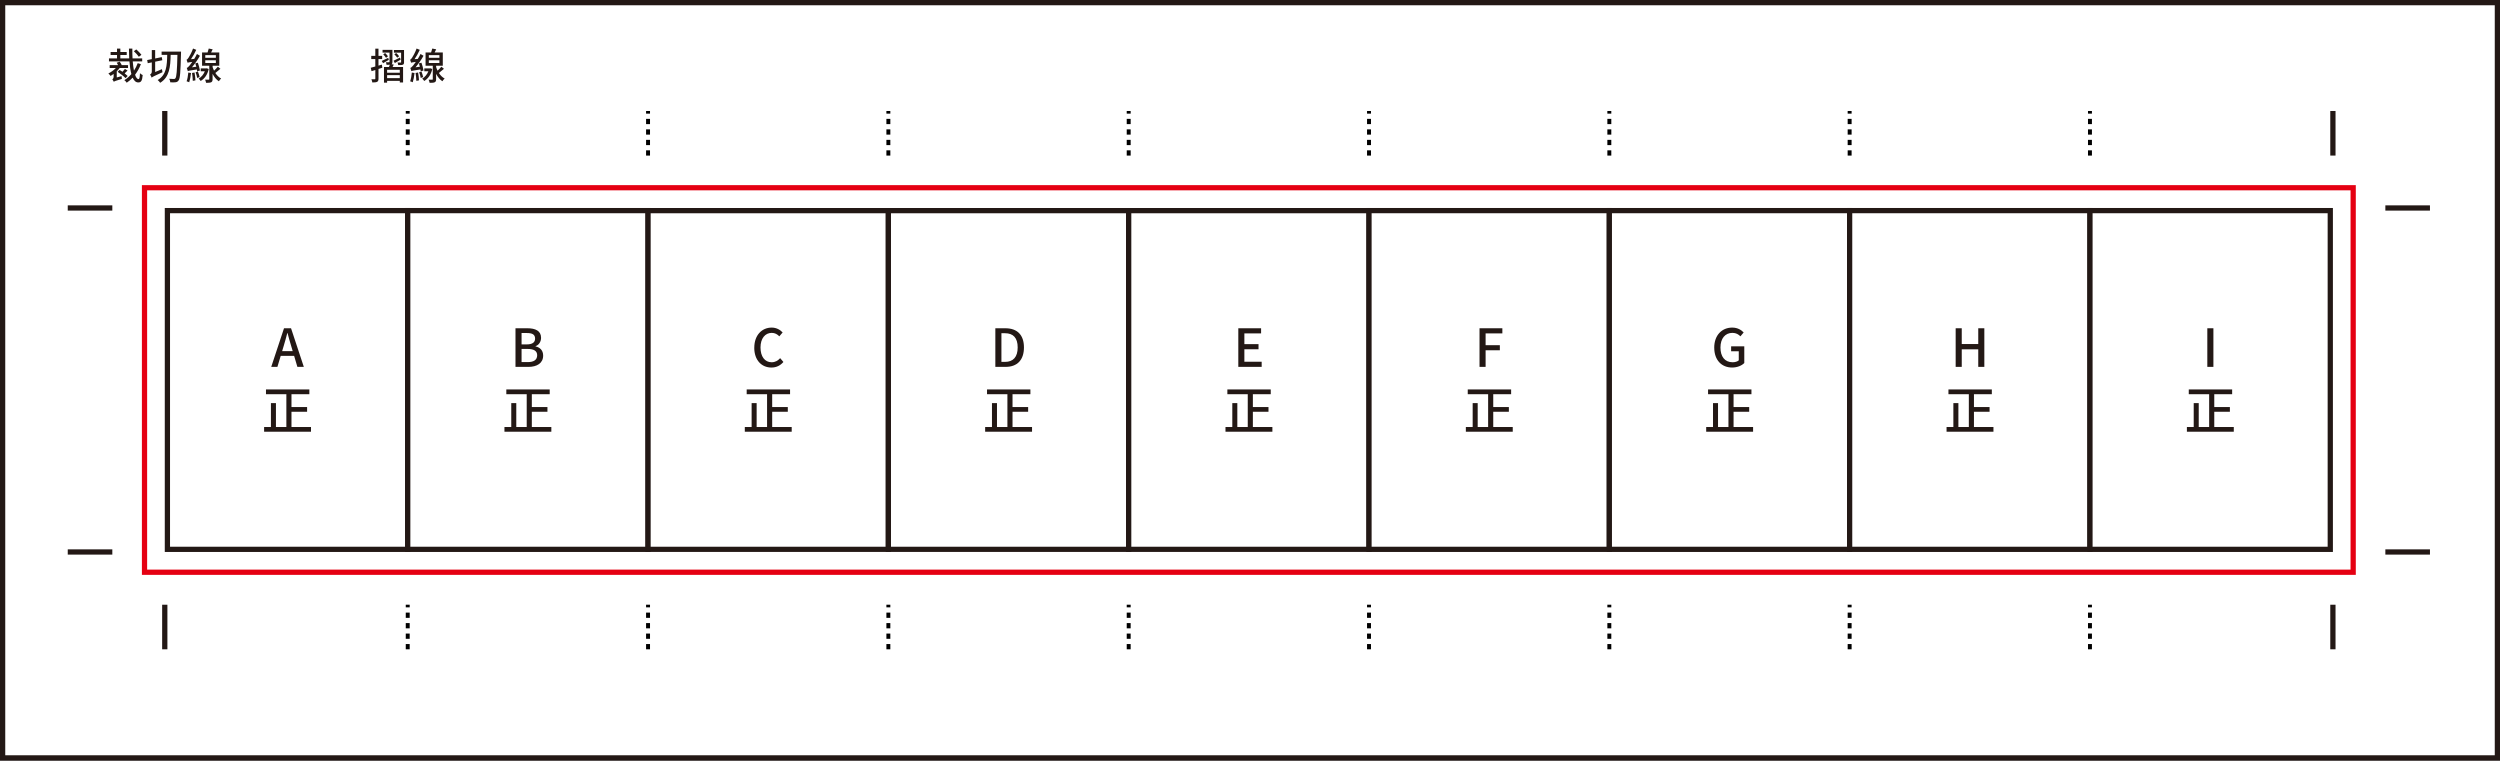 <svg xmlns="http://www.w3.org/2000/svg" viewBox="0 0 1294.93 393.94"><rect x="0" y="0" width="1294.93" height="393.94" fill="#333333" stroke="none"/><g><g id="_&#x5716;&#x5C64;_1" data-name="&#x5716;&#x5C64;_1"><g><rect x="451.86" y="-449.14" width="391.22" height="1292.22" transform="translate(844.43 -450.5) rotate(90)" fill="#fff"></rect><path d="M1294.93,393.94H0V0h1294.93v393.94ZM2.72,391.22h1289.5V2.72H2.72v388.5Z" fill="#231815"></path></g><g><path d="M62.97,39.44c.02.45.08,1.06.15,1.43-3.28.98-3.86,1.22-4.21,1.45-.12-.33-.48-.93-.74-1.2.29-.19.69-.64.69-1.45v-1.37c-.52.38-1.06.73-1.58,1.04-.23-.33-.79-.99-1.14-1.29,1.37-.68,2.82-1.68,3.86-2.82h-3.19v-1.51h4.35c-.21-.42-.45-.85-.69-1.24l1.54-.52c.4.54.83,1.26,1.04,1.76h3.27v1.51h-4.33c-.42.58-.94,1.16-1.51,1.68v3.21l2.47-.68ZM72.98,33.24c-.77,1.99-1.8,3.84-3.01,5.48.48,1.45,1.08,2.26,1.78,2.26.45,0,.66-.85.75-3.05.37.37.97.77,1.41.95-.27,2.99-.83,3.82-2.3,3.82-1.26,0-2.21-.91-2.9-2.47-.92,1-1.95,1.87-3.07,2.61-.25-.43-.8-.99-1.24-1.33,1.33-.81,2.58-1.87,3.65-3.15-.5-1.8-.81-4.06-1.01-6.56h-10.6v-1.55h4.17v-1.76h-3.32v-1.55h3.32v-1.76h1.72v1.76h3.3v1.55h-3.3v1.76h4.59c-.07-1.62-.13-3.32-.13-5.06h1.76c-.02,1.77,0,3.47.1,5.06h5v1.55h-4.9c.15,1.8.37,3.42.64,4.79.79-1.22,1.47-2.51,1.95-3.88l1.64.54ZM66.06,36.54c-.47.52-1.01,1.04-1.49,1.47.62.48,1.16.95,1.55,1.35l-1.1,1.12c-.85-.94-2.65-2.32-4.09-3.28l1.02-.99c.48.29.97.62,1.49.97.44-.48.94-1.04,1.27-1.47l1.35.83ZM71.92,29.42c-.5-.79-1.64-2.03-2.59-2.9l1.26-.91c.94.83,2.12,1.99,2.66,2.76l-1.33,1.04Z" fill="#231815"></path><path d="M83.88,35.81c.06.5.17,1.22.29,1.6-4.52,2.04-5.19,2.41-5.62,2.8-.14-.44-.52-1.21-.83-1.6.39-.19.91-.68.91-1.49v-4.81l-2.1.43-.29-1.64,2.39-.48v-4.69h1.74v4.35l3.42-.7.29,1.62-3.71.75v5.35l3.52-1.49ZM93.78,26.73s0,.69-.02.95c-.25,9.67-.47,12.94-1.24,13.96-.45.66-.91.87-1.59.97-.66.1-1.7.08-2.72.02-.02-.5-.25-1.29-.56-1.82,1.08.08,2.03.1,2.46.1.37,0,.54-.08.75-.37.58-.68.85-3.84,1.04-12.11h-3.5c-.13,6.03-.56,11.49-5.44,14.46-.27-.46-.85-1.1-1.29-1.43,4.56-2.59,4.84-7.55,4.94-13.04h-2.9v-1.7h10.06Z" fill="#231815"></path><path d="M102.14,36.95c-.04-.29-.1-.64-.17-.98-3.67.54-4.29.69-4.67.89-.1-.37-.37-1.21-.56-1.68.42-.12.87-.56,1.47-1.25.25-.31.79-.99,1.39-1.88-1.72.21-2.14.33-2.43.43-.1-.33-.34-1.14-.54-1.56.35-.08.66-.48,1.04-1.04.39-.56,1.62-2.71,2.32-4.75l1.66.68c-.77,1.68-1.74,3.44-2.73,4.85l1.68-.14c.52-.81,1.02-1.7,1.41-2.57l1.54.94c-1.14,2.09-2.65,4.23-4.15,5.97l2.28-.29c-.15-.6-.33-1.22-.52-1.74l1.33-.35c.46,1.31.93,3.01,1.06,4.03l-1.41.45ZM98.94,37.82c-.18,1.72-.52,3.57-.93,4.79-.31-.17-.98-.38-1.35-.5.45-1.2.72-2.94.87-4.54l1.41.25ZM100.77,37.55c.23,1.29.42,2.95.46,4.07l-1.37.25c-.02-1.12-.2-2.82-.39-4.09l1.29-.23ZM102.51,37.03c.37.93.73,2.11.89,2.9l-1.26.45c-.13-.81-.48-2.05-.83-2.95l1.2-.39ZM108.11,35.75c-.64,2.94-2.2,5.06-4.17,6.2-.23-.35-.69-.95-1.02-1.24,1.33-.73,2.53-2.12,3.19-3.81h-2.13v-1.47h2.82l.27-.06,1.04.37ZM114.17,35.64c-.87.75-1.82,1.56-2.63,2.16.8,1.24,1.82,2.26,3,2.88-.39.31-.91.97-1.18,1.41-1.32-.85-2.41-2.22-3.25-3.84v2.76c0,.85-.18,1.33-.73,1.6-.56.27-1.43.29-2.65.29-.06-.48-.29-1.2-.5-1.64.81.04,1.62.04,1.86.02.25-.02.31-.08.31-.29v-6.95h-3.74v-6.85h2.85c.25-.66.49-1.45.62-2.05l2.03.41c-.27.56-.54,1.14-.83,1.64h4.25v6.85h-3.46v.68c.21.66.45,1.29.75,1.89.72-.66,1.47-1.47,1.97-2.07l1.34,1.1ZM106.33,29.94h5.48v-1.37h-5.48v1.37ZM106.33,32.62h5.48v-1.39h-5.48v1.39Z" fill="#231815"></path></g><g><path d="M198.06,35.08l-2.01.64v5c0,.89-.17,1.37-.68,1.64-.52.29-1.31.35-2.51.35-.06-.42-.27-1.2-.5-1.66.77.02,1.49.02,1.7.02.25,0,.35-.08.35-.35v-4.48c-.69.21-1.37.43-1.97.62l-.41-1.76c.68-.15,1.49-.39,2.37-.66v-3.86h-2.1v-1.66h2.1v-3.73h1.64v3.73h1.91v1.66h-1.91v3.4l1.76-.52.25,1.62ZM201.41,31c-1.02.62-2.07,1.22-2.99,1.72l-.7-1.16c.87-.37,2.11-.97,3.36-1.6l.33,1.04ZM203.95,33.43c-.21.44-.42.89-.62,1.27h5.45v8h-1.7v-.83h-6.57v.94h-1.62v-8.11h2.57c.17-.38.35-.81.48-1.18-.46.06-1.02.06-1.72.06-.04-.42-.18-.93-.35-1.33.71.02,1.41.02,1.6,0,.23,0,.29-.06.29-.25v-4.75h-3.61v-1.41h5.12v6.18c0,.66-.1,1.01-.44,1.25l1.12.16ZM199.49,27.47c.52.5,1.16,1.22,1.47,1.68l-1.01.81c-.31-.5-.91-1.25-1.43-1.8l.97-.69ZM207.08,36.14h-6.57v1.52h6.57v-1.52ZM207.08,40.48v-1.56h-6.57v1.56h6.57ZM203.84,31.46c.87-.39,2.08-1.02,3.34-1.66l.35,1.06c-1.04.62-2.07,1.24-3.01,1.8l-.67-1.2ZM209.29,32.14c0,.77-.12,1.14-.62,1.37-.52.23-1.33.21-2.41.21-.04-.41-.19-.93-.37-1.33.72.02,1.41.02,1.6.02.23-.02.27-.08.27-.27v-4.85h-3.71v-1.41h5.23v6.26ZM205.23,27.47c.54.5,1.2,1.2,1.51,1.66l-.99.75c-.33-.48-.94-1.22-1.49-1.76l.97-.66Z" fill="#231815"></path><path d="M217.93,36.95c-.04-.29-.1-.64-.17-.98-3.67.54-4.29.69-4.67.89-.1-.37-.37-1.21-.56-1.68.42-.12.87-.56,1.47-1.25.25-.31.79-.99,1.39-1.88-1.72.21-2.14.33-2.43.43-.1-.33-.35-1.14-.54-1.56.35-.08.66-.48,1.04-1.04.39-.56,1.62-2.71,2.32-4.75l1.66.68c-.77,1.68-1.74,3.44-2.72,4.85l1.68-.14c.52-.81,1.02-1.7,1.41-2.57l1.55.94c-1.14,2.09-2.65,4.23-4.15,5.97l2.28-.29c-.16-.6-.33-1.22-.52-1.74l1.33-.35c.46,1.31.93,3.01,1.06,4.03l-1.41.45ZM214.72,37.82c-.18,1.72-.52,3.57-.93,4.79-.31-.17-.98-.38-1.35-.5.45-1.2.72-2.94.87-4.54l1.41.25ZM216.56,37.55c.23,1.29.42,2.95.46,4.07l-1.37.25c-.02-1.12-.19-2.82-.39-4.09l1.29-.23ZM218.3,37.03c.37.93.73,2.11.89,2.9l-1.26.45c-.14-.81-.48-2.05-.83-2.95l1.2-.39ZM223.9,35.75c-.64,2.94-2.2,5.06-4.17,6.2-.23-.35-.69-.95-1.02-1.24,1.33-.73,2.53-2.12,3.19-3.81h-2.12v-1.47h2.82l.27-.06,1.04.37ZM229.96,35.64c-.87.75-1.82,1.56-2.63,2.16.79,1.24,1.82,2.26,2.99,2.88-.39.31-.91.97-1.18,1.41-1.31-.85-2.41-2.22-3.25-3.84v2.76c0,.85-.17,1.33-.73,1.6s-1.43.29-2.65.29c-.06-.48-.29-1.2-.5-1.64.81.04,1.62.04,1.85.02.25-.02.31-.08.31-.29v-6.95h-3.74v-6.85h2.86c.25-.66.49-1.45.62-2.05l2.03.41c-.27.56-.54,1.14-.83,1.64h4.25v6.85h-3.46v.68c.21.66.45,1.29.75,1.89.72-.66,1.47-1.47,1.97-2.07l1.33,1.1ZM222.12,29.94h5.48v-1.37h-5.48v1.37ZM222.12,32.62h5.48v-1.39h-5.48v1.39Z" fill="#231815"></path></g><g><rect x="547.28" y="-375.2" width="199.17" height="1144.03" transform="translate(843.69 -450.05) rotate(90)" fill="#fff"></rect><path d="M1220.24,297.76H73.5V95.88h1146.74v201.88ZM76.21,295.04h1141.31V98.59H76.21v196.45Z" fill="#e50012"></path></g><g><rect x="86.71" y="109.09" width="124.48" height="175.46" fill="#fff"></rect><path d="M212.55,285.9h-127.2V107.73h127.2v178.17ZM88.07,283.19h121.76V110.45h-121.76v172.74Z" fill="#231815"></path></g><g><rect x="211.19" y="109.09" width="124.48" height="175.46" fill="#fff"></rect><path d="M337.03,285.9h-127.2V107.73h127.2v178.17ZM212.55,283.19h121.76V110.45h-121.76v172.74Z" fill="#231815"></path></g><g><rect x="335.67" y="109.09" width="124.48" height="175.46" fill="#fff"></rect><path d="M461.51,285.9h-127.19V107.73h127.19v178.17ZM337.03,283.19h121.76V110.45h-121.76v172.74Z" fill="#231815"></path></g><g><rect x="460.15" y="109.09" width="124.48" height="175.46" fill="#fff"></rect><path d="M585.99,285.9h-127.2V107.73h127.2v178.17ZM461.51,283.19h121.76V110.45h-121.76v172.74Z" fill="#231815"></path></g><g><rect x="584.63" y="109.09" width="124.48" height="175.46" fill="#fff"></rect><path d="M710.46,285.9h-127.19V107.73h127.19v178.17ZM585.99,283.19h121.76V110.45h-121.76v172.74Z" fill="#231815"></path></g><g><rect x="709.11" y="109.09" width="124.48" height="175.46" fill="#fff"></rect><path d="M834.95,285.9h-127.2V107.73h127.2v178.17ZM710.46,283.19h121.76V110.45h-121.76v172.74Z" fill="#231815"></path></g><g><rect x="833.59" y="109.09" width="124.48" height="175.46" fill="#fff"></rect><path d="M959.42,285.9h-127.19V107.73h127.19v178.17ZM834.95,283.19h121.76V110.45h-121.76v172.74Z" fill="#231815"></path></g><g><rect x="958.07" y="109.09" width="124.48" height="175.46" fill="#fff"></rect><path d="M1083.9,285.9h-127.2V107.73h127.2v178.17ZM959.42,283.19h121.76V110.45h-121.76v172.74Z" fill="#231815"></path></g><g><rect x="1082.55" y="109.09" width="124.48" height="175.46" fill="#fff"></rect><path d="M1208.38,285.9h-127.19V107.73h127.19v178.17ZM1083.9,283.19h121.76V110.45h-121.76v172.74Z" fill="#231815"></path></g><rect x="83.99" y="57.49" width="2.72" height="23.09" fill="#231815"></rect><rect x="35.09" y="106.37" width="23.09" height="2.72" fill="#231815"></rect><rect x="35.09" y="284.55" width="23.09" height="2.72" fill="#231815"></rect><rect x="83.99" y="313.23" width="2.72" height="23.09" fill="#231815"></rect><path d="M212.21,80.59h-2.04v-2.72h2.04v2.72ZM212.21,75.16h-2.04v-2.72h2.04v2.72ZM212.21,69.73h-2.04v-2.72h2.04v2.72ZM212.21,64.29h-2.04v-2.72h2.04v2.72ZM212.21,58.86h-2.04v-1.37h2.04v1.37Z"></path><path d="M212.21,336.32h-2.04v-2.72h2.04v2.72ZM212.21,330.89h-2.04v-2.72h2.04v2.72ZM212.21,325.46h-2.04v-2.72h2.04v2.72ZM212.21,320.03h-2.04v-2.72h2.04v2.72ZM212.21,314.59h-2.04v-1.37h2.04v1.37Z"></path><path d="M336.69,80.59h-2.04v-2.72h2.04v2.72ZM336.69,75.16h-2.04v-2.72h2.04v2.72ZM336.69,69.73h-2.04v-2.72h2.04v2.72ZM336.69,64.29h-2.04v-2.72h2.04v2.72ZM336.69,58.86h-2.04v-1.37h2.04v1.37Z"></path><path d="M336.69,336.32h-2.04v-2.72h2.04v2.72ZM336.69,330.89h-2.04v-2.72h2.04v2.72ZM336.69,325.46h-2.04v-2.72h2.04v2.72ZM336.69,320.03h-2.04v-2.72h2.04v2.72ZM336.69,314.59h-2.04v-1.37h2.04v1.37Z"></path><path d="M461.17,80.59h-2.04v-2.72h2.04v2.72ZM461.17,75.16h-2.04v-2.72h2.04v2.72ZM461.17,69.73h-2.04v-2.72h2.04v2.72ZM461.17,64.29h-2.04v-2.72h2.04v2.72ZM461.17,58.86h-2.04v-1.37h2.04v1.37Z"></path><path d="M461.17,336.32h-2.04v-2.72h2.04v2.72ZM461.17,330.89h-2.04v-2.72h2.04v2.72ZM461.17,325.46h-2.04v-2.72h2.04v2.72ZM461.17,320.03h-2.04v-2.72h2.04v2.72ZM461.17,314.59h-2.04v-1.37h2.04v1.37Z"></path><path d="M585.65,80.59h-2.04v-2.72h2.04v2.72ZM585.65,75.16h-2.04v-2.72h2.04v2.72ZM585.65,69.73h-2.04v-2.72h2.04v2.72ZM585.65,64.29h-2.04v-2.72h2.04v2.72ZM585.65,58.86h-2.04v-1.37h2.04v1.37Z"></path><path d="M585.65,336.32h-2.04v-2.72h2.04v2.72ZM585.65,330.89h-2.04v-2.72h2.04v2.72ZM585.65,325.46h-2.04v-2.72h2.04v2.72ZM585.65,320.03h-2.04v-2.72h2.04v2.72ZM585.65,314.59h-2.04v-1.37h2.04v1.37Z"></path><path d="M710.13,80.59h-2.04v-2.72h2.04v2.72ZM710.13,75.16h-2.04v-2.72h2.04v2.72ZM710.13,69.73h-2.04v-2.72h2.04v2.72ZM710.13,64.29h-2.04v-2.72h2.04v2.72ZM710.13,58.86h-2.04v-1.37h2.04v1.37Z"></path><path d="M710.13,336.32h-2.04v-2.72h2.04v2.72ZM710.13,330.89h-2.04v-2.72h2.04v2.72ZM710.13,325.46h-2.04v-2.72h2.04v2.72ZM710.13,320.03h-2.04v-2.72h2.04v2.72ZM710.13,314.59h-2.04v-1.37h2.04v1.37Z"></path><path d="M834.61,80.59h-2.04v-2.72h2.04v2.72ZM834.61,75.16h-2.04v-2.72h2.04v2.72ZM834.61,69.73h-2.04v-2.72h2.04v2.72ZM834.61,64.29h-2.04v-2.72h2.04v2.72ZM834.61,58.86h-2.04v-1.37h2.04v1.37Z"></path><path d="M834.61,336.32h-2.04v-2.72h2.04v2.72ZM834.61,330.89h-2.04v-2.72h2.04v2.72ZM834.61,325.46h-2.04v-2.72h2.04v2.72ZM834.61,320.03h-2.04v-2.72h2.04v2.72ZM834.61,314.59h-2.04v-1.37h2.04v1.37Z"></path><path d="M959.08,80.59h-2.04v-2.72h2.04v2.72ZM959.08,75.16h-2.04v-2.72h2.04v2.72ZM959.08,69.73h-2.04v-2.72h2.04v2.72ZM959.08,64.29h-2.04v-2.72h2.04v2.72ZM959.08,58.86h-2.04v-1.37h2.04v1.37Z"></path><path d="M959.08,336.32h-2.04v-2.72h2.04v2.72ZM959.08,330.89h-2.04v-2.72h2.04v2.72ZM959.08,325.46h-2.04v-2.72h2.04v2.72ZM959.08,320.03h-2.04v-2.72h2.04v2.72ZM959.08,314.59h-2.04v-1.37h2.04v1.37Z"></path><path d="M1083.56,80.59h-2.04v-2.72h2.04v2.72ZM1083.56,75.16h-2.04v-2.72h2.04v2.72ZM1083.56,69.73h-2.04v-2.72h2.04v2.72ZM1083.56,64.29h-2.04v-2.72h2.04v2.72ZM1083.56,58.86h-2.04v-1.37h2.04v1.37Z"></path><path d="M1083.56,336.32h-2.04v-2.72h2.04v2.72ZM1083.56,330.89h-2.04v-2.72h2.04v2.72ZM1083.56,325.46h-2.04v-2.72h2.04v2.72ZM1083.56,320.03h-2.04v-2.72h2.04v2.72ZM1083.56,314.59h-2.04v-1.37h2.04v1.37Z"></path><rect x="1207.02" y="57.49" width="2.72" height="23.09" fill="#231815"></rect><rect x="1235.55" y="106.37" width="23.1" height="2.72" fill="#231815"></rect><rect x="1235.55" y="284.55" width="23.1" height="2.72" fill="#231815"></rect><rect x="1207.02" y="313.23" width="2.72" height="23.09" fill="#231815"></rect><g><path d="M147.11,170.03h3.64l6.62,20h-3.34l-1.68-5.7h-6.95l-1.71,5.7h-3.2l6.62-20ZM146.14,181.86h5.46l-.79-2.69c-.68-2.17-1.28-4.4-1.87-6.65h-.14c-.57,2.28-1.2,4.48-1.85,6.65l-.81,2.69Z" fill="#231815"></path><path d="M161.09,221.18v2.44h-24.29v-2.44h3.53v-12.38h2.6v12.38h5.4v-16.99h-10.56v-2.47h22.47v2.47h-9.26v6.65h8.09v2.44h-8.09v7.9h10.1Z" fill="#231815"></path></g><g><path d="M267.01,170.03h6.19c4.1,0,7.06,1.33,7.06,4.94,0,1.9-1.06,3.72-2.85,4.32v.14c2.28.49,3.93,2.04,3.93,4.75,0,3.96-3.23,5.86-7.65,5.86h-6.68v-20ZM272.84,178.39c3.04,0,4.32-1.14,4.32-3.01,0-2.09-1.41-2.88-4.23-2.88h-2.77v5.89h2.69ZM273.33,187.56c3.12,0,4.91-1.11,4.91-3.56,0-2.25-1.74-3.26-4.91-3.26h-3.17v6.81h3.17Z" fill="#231815"></path><path d="M285.58,221.18v2.44h-24.29v-2.44h3.53v-12.38h2.6v12.38h5.4v-16.99h-10.56v-2.47h22.47v2.47h-9.26v6.65h8.09v2.44h-8.09v7.9h10.1Z" fill="#231815"></path></g><g><path d="M390.7,180.1c0-6.51,3.96-10.42,9.01-10.42,2.5,0,4.45,1.19,5.67,2.52l-1.71,2.01c-1.03-1.06-2.28-1.79-3.91-1.79-3.45,0-5.84,2.88-5.84,7.57s2.23,7.65,5.76,7.65c1.85,0,3.23-.81,4.42-2.12l1.68,1.98c-1.6,1.85-3.64,2.88-6.22,2.88-5.02,0-8.88-3.75-8.88-10.29Z" fill="#231815"></path><path d="M410.08,221.18v2.44h-24.29v-2.44h3.53v-12.38h2.6v12.38h5.4v-16.99h-10.56v-2.47h22.47v2.47h-9.26v6.65h8.09v2.44h-8.09v7.9h10.1Z" fill="#231815"></path></g><g><path d="M515.56,170.03h5.18c6.13,0,9.64,3.42,9.64,9.93s-3.5,10.07-9.47,10.07h-5.35v-20ZM520.53,187.45c4.29,0,6.6-2.52,6.6-7.49s-2.31-7.36-6.6-7.36h-1.82v14.85h1.82Z" fill="#231815"></path><path d="M534.57,221.18v2.44h-24.29v-2.44h3.53v-12.38h2.6v12.38h5.4v-16.99h-10.56v-2.47h22.47v2.47h-9.26v6.65h8.09v2.44h-8.09v7.9h10.1Z" fill="#231815"></path></g><g><path d="M641.4,170.03h11.81v2.66h-8.66v5.57h7.33v2.66h-7.33v6.46h8.96v2.66h-12.1v-20Z" fill="#231815"></path><path d="M659.06,221.18v2.44h-24.29v-2.44h3.53v-12.38h2.6v12.38h5.4v-16.99h-10.56v-2.47h22.47v2.47h-9.26v6.65h8.09v2.44h-8.09v7.9h10.09Z" fill="#231815"></path></g><g><path d="M766.35,170.03h11.83v2.66h-8.68v6.11h7.38v2.63h-7.38v8.6h-3.15v-20Z" fill="#231815"></path><path d="M783.56,221.18v2.44h-24.29v-2.44h3.53v-12.38h2.6v12.38h5.41v-16.99h-10.56v-2.47h22.47v2.47h-9.26v6.65h8.09v2.44h-8.09v7.9h10.1Z" fill="#231815"></path></g><g><path d="M887.92,180.1c0-6.51,4.02-10.42,9.31-10.42,2.82,0,4.72,1.25,5.94,2.52l-1.68,2.01c-1-1.01-2.23-1.79-4.15-1.79-3.72,0-6.19,2.88-6.19,7.57s2.2,7.65,6.33,7.65c1.22,0,2.44-.35,3.15-.98v-4.7h-3.96v-2.58h6.82v8.66c-1.33,1.33-3.59,2.33-6.33,2.33-5.32,0-9.23-3.75-9.23-10.29Z" fill="#231815"></path><path d="M908.05,221.18v2.44h-24.29v-2.44h3.53v-12.38h2.6v12.38h5.4v-16.99h-10.56v-2.47h22.47v2.47h-9.26v6.65h8.09v2.44h-8.09v7.9h10.09Z" fill="#231815"></path></g><g><path d="M1012.98,170.03h3.15v8.17h8.55v-8.17h3.15v20h-3.15v-9.09h-8.55v9.09h-3.15v-20Z" fill="#231815"></path><path d="M1032.55,221.18v2.44h-24.29v-2.44h3.53v-12.38h2.6v12.38h5.41v-16.99h-10.56v-2.47h22.47v2.47h-9.26v6.65h8.09v2.44h-8.09v7.9h10.1Z" fill="#231815"></path></g><g><path d="M1143.33,170.03h3.15v20h-3.15v-20Z" fill="#231815"></path><path d="M1157.04,221.18v2.44h-24.29v-2.44h3.53v-12.38h2.6v12.38h5.4v-16.99h-10.56v-2.47h22.47v2.47h-9.26v6.65h8.09v2.44h-8.09v7.9h10.09Z" fill="#231815"></path></g></g></g></svg>